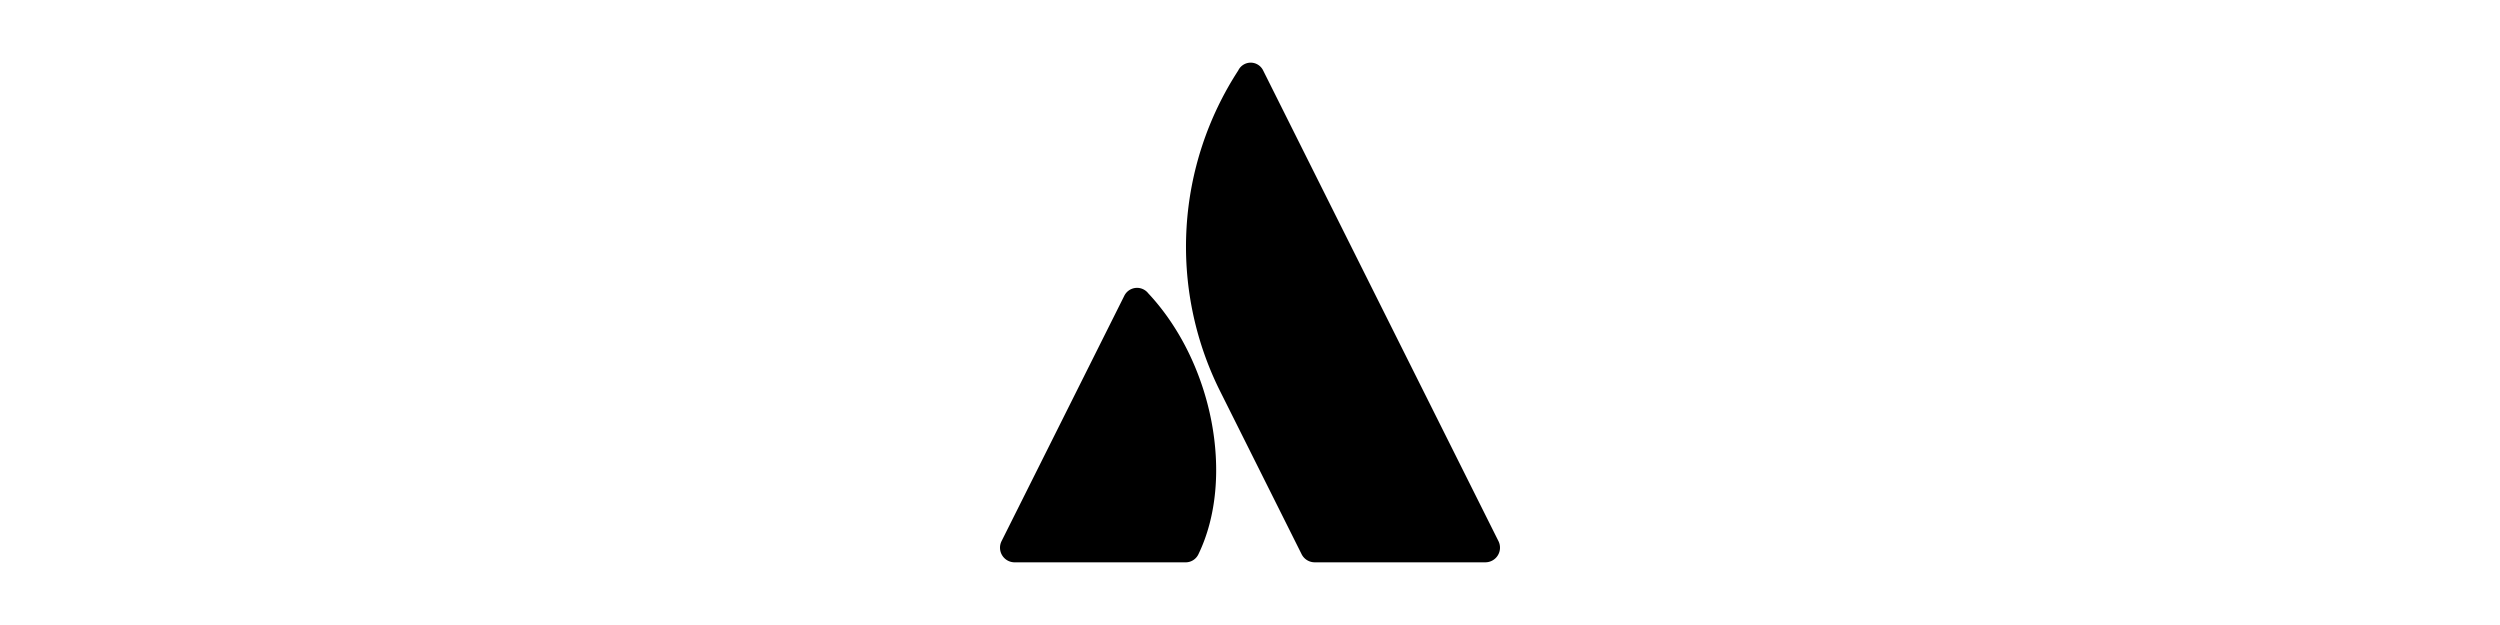 <svg xmlns="http://www.w3.org/2000/svg" viewBox="0 0 200 50" width="200" height="50">
  <svg x="75" y="5" width="50" height="40" viewBox="0 0 24 24" fill="#000">
    <path d="M7.12 11.084a.683.683 0 00-1.16.126L.075 22.974a.703.703 0 00.63 1.018h8.19a.678.678 0 00.63-.39c1.767-3.65.696-9.203-2.406-12.52zM11.434.386a15.515 15.515 0 00-.906 15.317l3.95 7.9a.703.703 0 00.628.388h8.19a.703.703 0 00.63-1.017L12.63.38a.664.664 0 00-1.196.006z"/>
  </svg>
</svg>
